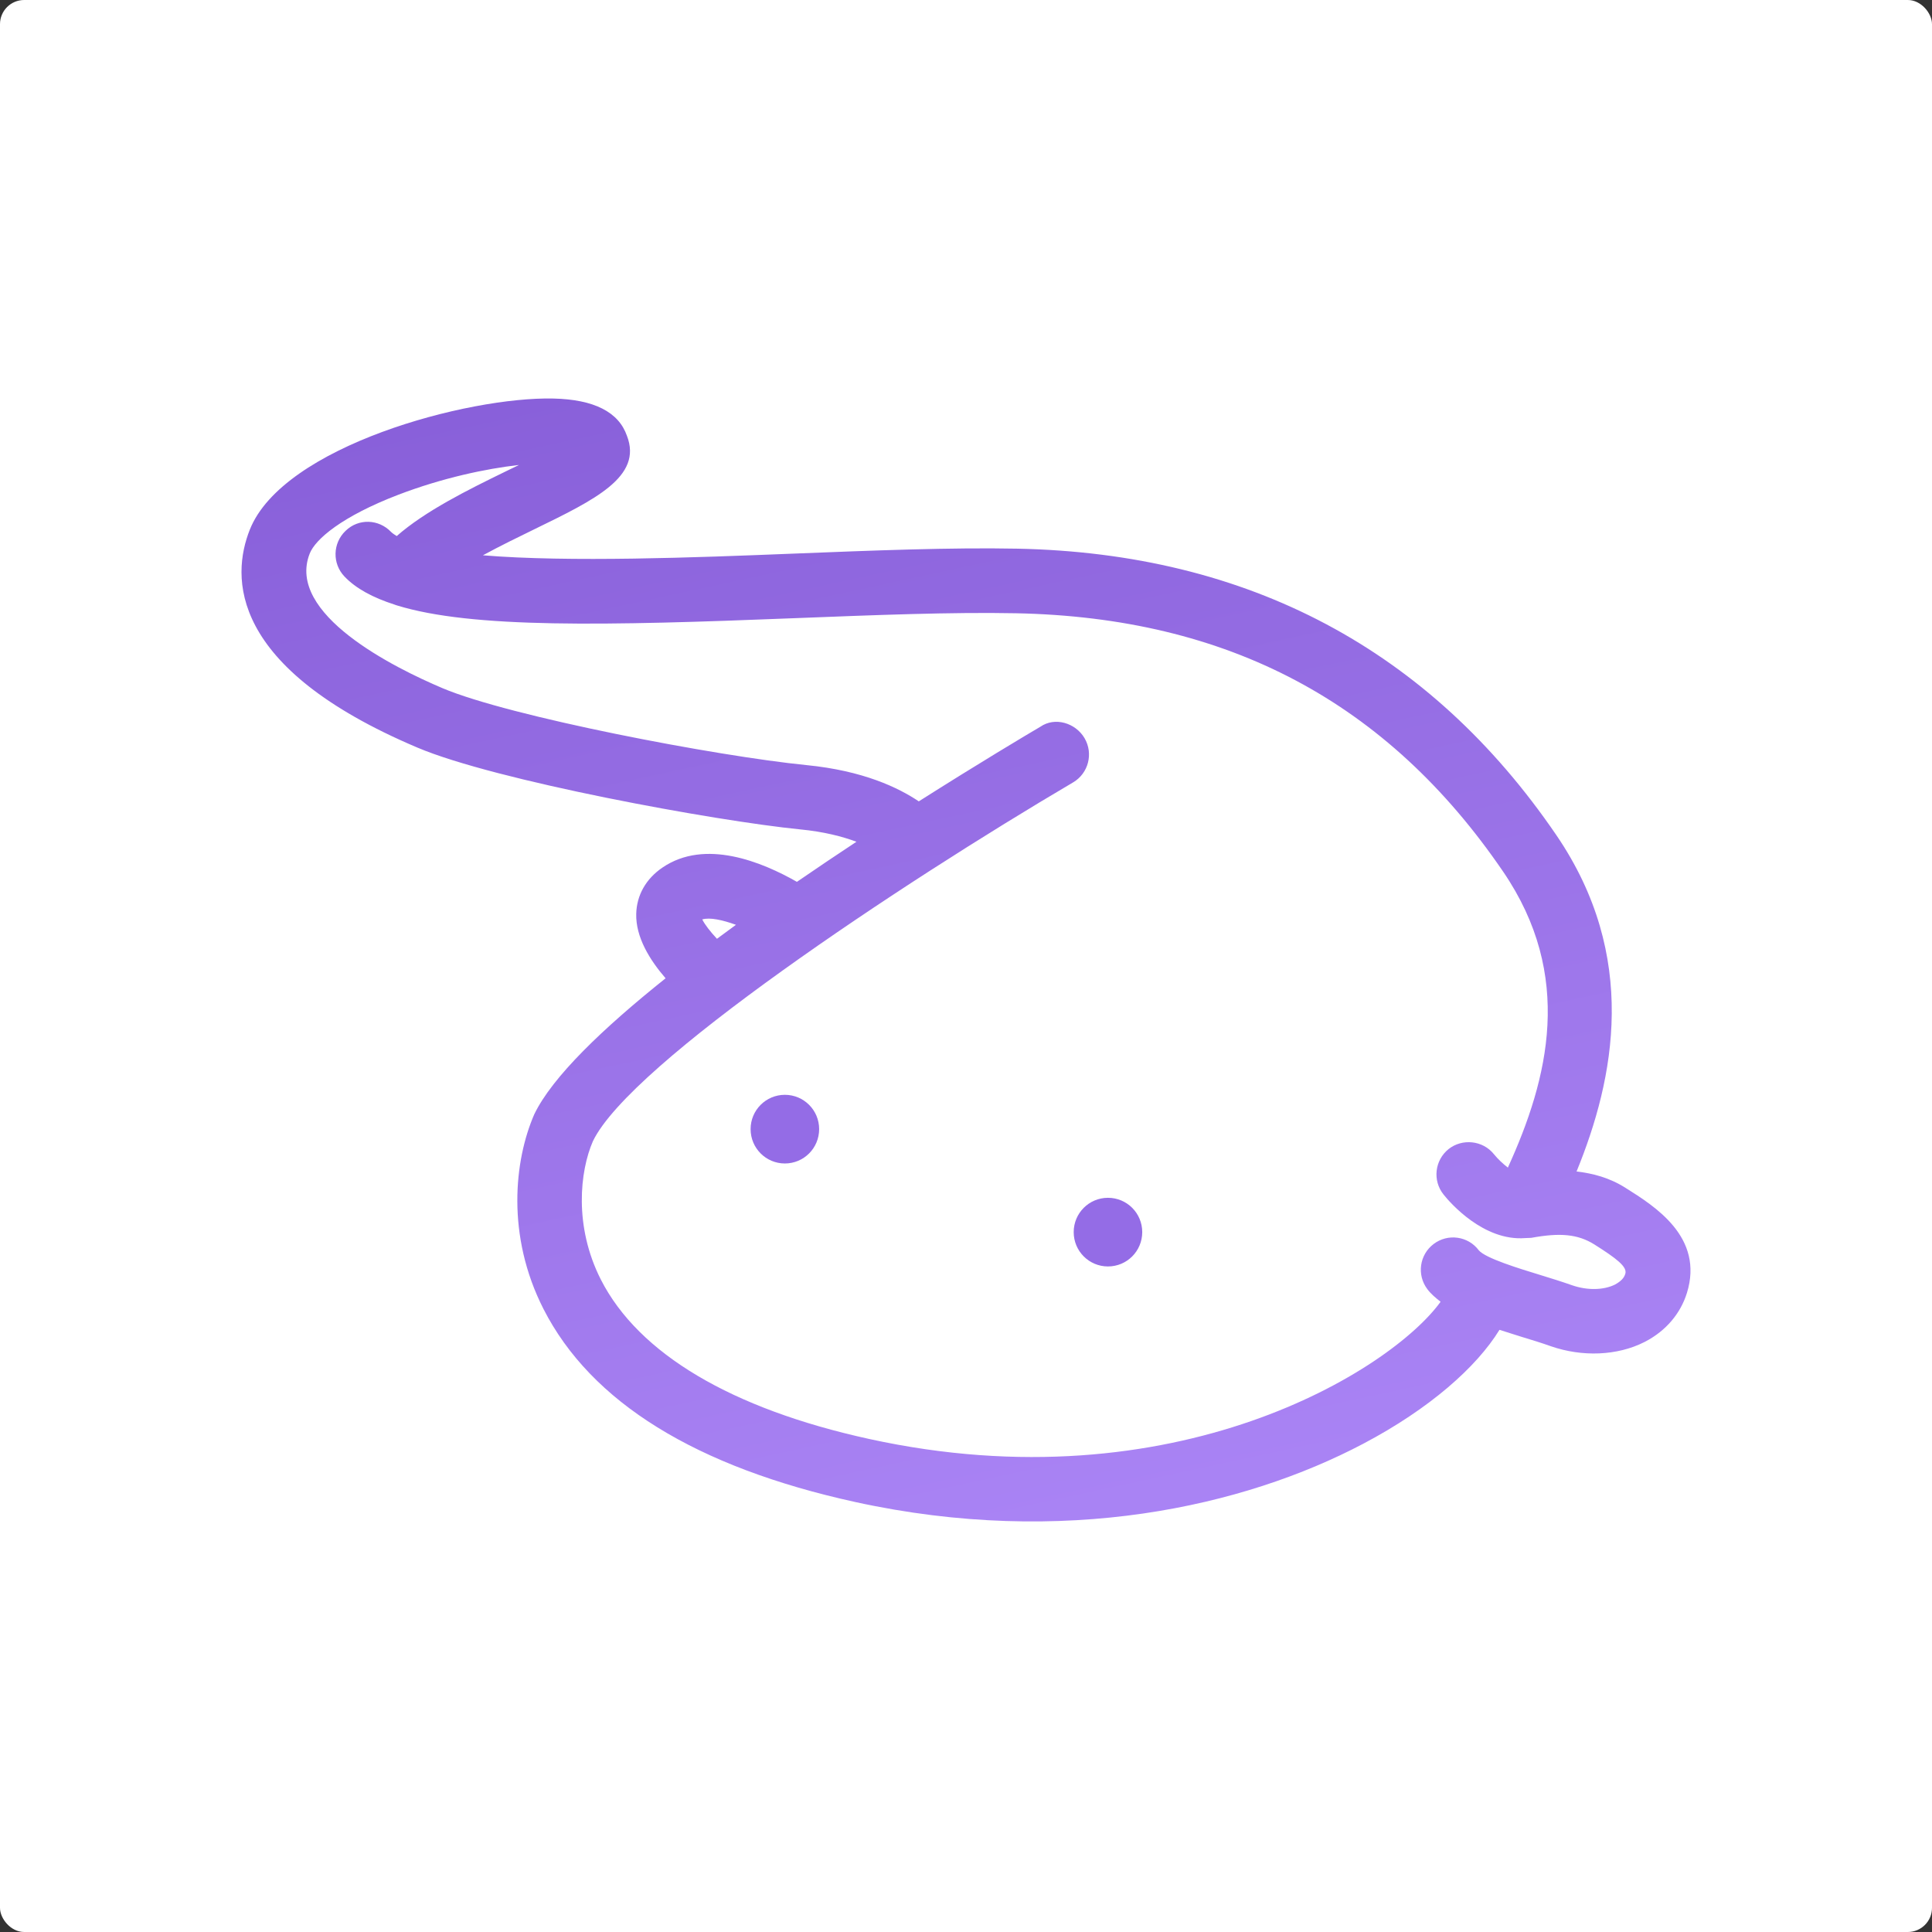 <svg width="160" height="160" viewBox="0 0 160 160" fill="none" xmlns="http://www.w3.org/2000/svg">
<rect x="0" y="0" width="160" height="160" fill="#333333" stroke="none"/>
<rect width="160" height="160" rx="2" fill="white"/>
<path fill-rule="evenodd" clip-rule="evenodd" d="M65 90.668C63.431 90.668 62.162 91.938 62.162 93.509C62.162 95.084 63.431 96.354 65 96.354C66.569 96.354 67.838 95.084 67.838 93.509C67.838 91.938 66.569 90.668 65 90.668Z" fill="#946CE6"/>
<path fill-rule="evenodd" clip-rule="evenodd" d="M91.757 99.197C90.188 99.197 88.919 100.467 88.919 102.038C88.919 103.612 90.188 104.882 91.757 104.882C93.326 104.882 94.595 103.612 94.595 102.038C94.595 100.467 93.326 99.197 91.757 99.197Z" fill="#946CE6"/>
<path fill-rule="evenodd" clip-rule="evenodd" d="M133.76 106.376C132.813 106.851 131.453 106.876 130.197 106.441C129.349 106.141 128.434 105.859 127.523 105.578C125.832 105.061 123.006 104.198 122.468 103.545C121.585 102.365 119.908 102.13 118.73 103.021C117.552 103.909 117.317 105.581 118.207 106.762C118.502 107.161 118.901 107.489 119.303 107.806C115.224 113.462 97.314 124.715 71.985 119.17C60.572 116.671 52.89 112.107 49.764 105.977C47.511 101.548 48.023 96.988 49.102 94.51C52.203 88.059 74.584 73.204 88.873 64.793C90.141 64.041 90.564 62.404 89.817 61.131C89.069 59.862 87.364 59.352 86.164 60.182C85.011 60.86 81.091 63.192 76.09 66.365C74.399 65.228 71.476 63.823 66.791 63.363C59.362 62.625 42.192 59.341 36.646 56.991C32.673 55.308 23.656 50.851 25.653 45.834C26.116 44.664 28.291 42.771 33.004 40.967C36.635 39.58 40.248 38.813 42.979 38.507C42.612 38.685 42.256 38.856 41.922 39.02C38.711 40.582 35.208 42.329 32.855 44.394C32.684 44.283 32.506 44.172 32.385 44.051C31.37 42.989 29.697 42.91 28.615 43.966C27.547 44.985 27.508 46.679 28.529 47.745C29.48 48.744 30.886 49.496 32.676 50.07C32.744 50.092 32.805 50.124 32.872 50.138C39.095 52.056 50.159 51.817 65.759 51.197C72.483 50.933 78.834 50.683 84.131 50.787C101.692 51.136 114.889 58.132 124.479 72.178C130.371 80.807 128.246 89.307 124.875 96.695C124.472 96.385 124.042 95.982 123.718 95.583C122.796 94.431 121.09 94.271 119.969 95.159C118.816 96.082 118.623 97.762 119.542 98.917C120.083 99.602 122.867 102.807 126.316 102.533C126.38 102.536 126.437 102.529 126.501 102.525C126.605 102.511 126.711 102.529 126.822 102.511C129.178 102.08 130.659 102.194 132.044 103.064C133.878 104.223 134.782 104.914 134.6 105.492C134.493 105.856 134.219 106.116 133.76 106.376ZM60.949 76.588C60.419 76.977 59.899 77.362 59.376 77.747C58.813 77.141 58.365 76.563 58.158 76.143C58.778 75.957 59.81 76.178 60.949 76.588ZM134.614 98.371C133.294 97.533 131.909 97.17 130.563 97.02C133.724 89.3 135.736 79.195 128.887 69.157C118.406 53.8 103.38 45.82 84.235 45.438C78.781 45.331 72.352 45.584 65.549 45.855C57.649 46.169 47.137 46.579 39.992 45.987C41.416 45.214 42.933 44.472 44.246 43.834C49.273 41.384 53.231 39.476 51.921 36.093C51.234 34.117 49.187 33.079 45.823 33.005C38.743 32.844 23.442 36.945 20.69 43.859C19.142 47.752 18.885 55.269 34.567 61.912C41.017 64.65 59.237 67.988 66.268 68.687C68.254 68.879 69.774 69.282 70.928 69.71C69.315 70.773 67.66 71.889 65.997 73.03C63.11 71.382 58.39 69.439 54.865 71.846C53.502 72.769 52.726 74.132 52.69 75.683C52.641 77.612 53.808 79.498 55.122 81.017C49.931 85.164 45.734 89.183 44.246 92.281C42.587 96.089 41.911 102.322 45.008 108.402C48.938 116.118 57.628 121.499 70.842 124.394C88.111 128.17 103.027 124.768 112.895 119.566C118.388 116.671 122.286 113.215 124.18 110.131C124.768 110.317 125.355 110.506 125.96 110.695C126.804 110.951 127.648 111.208 128.438 111.49C131.051 112.395 133.942 112.274 136.167 111.151C136.206 111.133 136.248 111.108 136.291 111.087C137.968 110.202 139.175 108.783 139.705 107.072C141.129 102.458 137.064 99.908 134.614 98.371Z" fill="url(#paint0_linear)"/>
<defs>
<linearGradient id="paint0_linear" x1="163.931" y1="112.036" x2="141.647" y2="8.794" gradientUnits="userSpaceOnUse">
<stop stop-color="#AA84F5"/>
<stop offset="1" stop-color="#885FD9"/>
</linearGradient>
</defs>
</svg>
